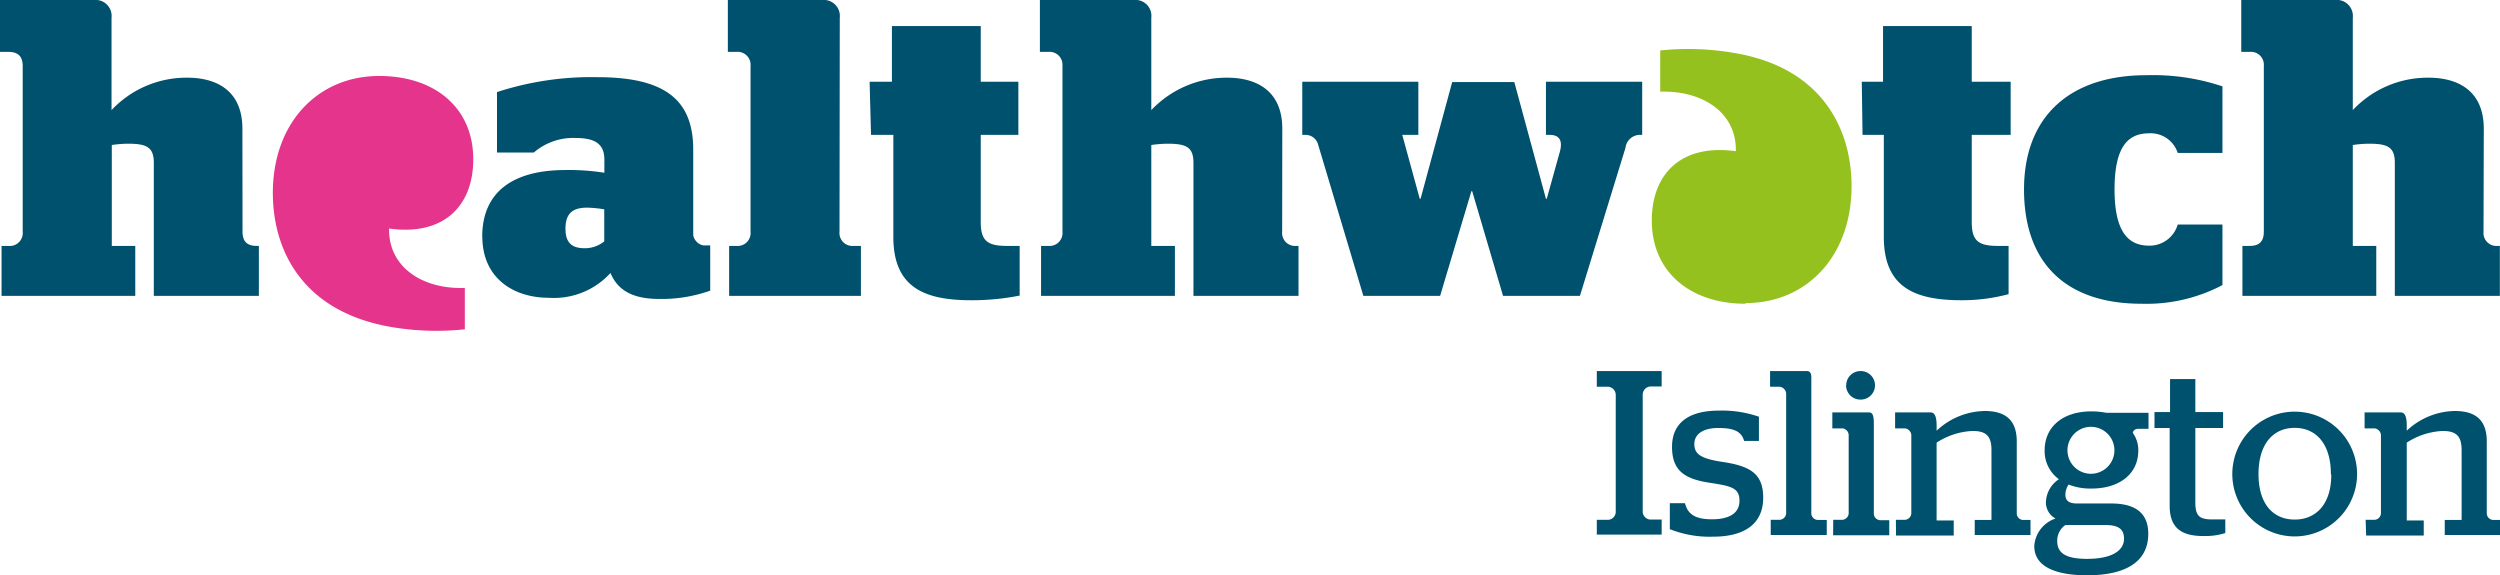 <svg id="Layer_1" data-name="Layer 1" xmlns="http://www.w3.org/2000/svg" viewBox="0 0 192.76 44.34"><defs><style>.cls-1{fill:#00516e;}.cls-2{fill:#e4348b;}.cls-3{fill:#95c11f;}</style></defs><title>HW_Islington_SVG</title><path class="cls-1" d="M151.47,132v-2.47a9.53,9.53,0,0,0-1.31-.13c-1.09,0-1.68.41-1.68,1.63s.65,1.5,1.5,1.5a2.36,2.36,0,0,0,1.49-.53m-9.41-.34c0-3.6,2.53-5.16,6.42-5.16a17.41,17.41,0,0,1,3,.21v-1c0-1.15-.62-1.68-2.21-1.68a4.65,4.65,0,0,0-3.23,1.12h-2.84v-4.66a23.5,23.5,0,0,1,7.72-1.15c5.19,0,7.41,1.71,7.41,5.59v6.6a1,1,0,0,0,.76.78h.55v3.49a11.17,11.17,0,0,1-3.93.64c-2.13,0-3.22-.72-3.76-2a5.89,5.89,0,0,1-4.75,1.91c-2.75,0-5.13-1.53-5.13-4.72" transform="translate(-104.88 -113.39)"/><path class="cls-1" d="M171.93,119.69h1.72V115.4h6.85v4.29h2.9v4.1h-2.9v6.72c0,1.41.47,1.84,2,1.84h1v3.83a18.72,18.72,0,0,1-3.74.36c-3.63,0-6-1-6-4.88v-7.87h-1.72Z" transform="translate(-104.88 -113.39)"/><path class="cls-1" d="M206.5,124.5a1,1,0,0,0-1-.71h-.21v-4.1h8.95v4.1H213l1.35,4.93h.06l2.44-9h4.79l2.44,9h.06l1-3.59c.25-.88,0-1.34-.78-1.34h-.28v-4.1h7.42v4.1h-.1a1.13,1.13,0,0,0-1.19,1L226.7,136.2h-5.93l-2.38-8.07h-.06l-2.41,8.07H210Z" transform="translate(-104.88 -113.39)"/><path class="cls-1" d="M248.43,119.69h1.64V115.4h6.84v4.29h3v4.1h-3v6.72c0,1.41.47,1.84,2,1.84h.84v3.72a13.87,13.87,0,0,1-3.62.47c-3.63,0-6-1-6-4.88v-7.87h-1.64Z" transform="translate(-104.88 -113.39)"/><path class="cls-1" d="M267.92,128c0,3.18,1,4.33,2.65,4.33a2.25,2.25,0,0,0,2.22-1.63h3.45v4.67a12.57,12.57,0,0,1-6.24,1.44c-5.91,0-9.06-3.21-9.06-8.81s3.5-8.81,9.42-8.81a16.85,16.85,0,0,1,5.88.86v5.13h-3.45a2.19,2.19,0,0,0-2.22-1.51c-1.69,0-2.65,1.14-2.65,4.33" transform="translate(-104.88 -113.39)"/><path class="cls-2" d="M134.1,119.25c-4.75,0-8.29,3.68-8.18,9.27.09,4.34,2.39,8.87,9,10.06a20.62,20.62,0,0,0,5.8.2v-3.19c-3.23.12-5.9-1.58-5.84-4.58,4.21.59,6.49-1.74,6.49-5.34,0-4-3-6.42-7.23-6.42" transform="translate(-104.88 -113.39)"/><path class="cls-3" d="M239.47,136.76c4.75,0,8.28-3.69,8.17-9.27-.09-4.33-2.39-8.87-8.95-10a20.66,20.66,0,0,0-5.8-.21v3.18c3.22-.11,5.9,1.59,5.83,4.59-4.2-.59-6.48,1.74-6.48,5.34,0,4,3,6.42,7.23,6.42" transform="translate(-104.88 -113.39)"/><path class="cls-1" d="M123.57,123.32c0-3-2.06-3.94-4.25-3.94a7.92,7.92,0,0,0-5.84,2.5v-7.12a1.24,1.24,0,0,0-1.37-1.37h-7.23v4h.64c.76,0,1.11.35,1.11,1.09v12.77a1,1,0,0,1-1.11,1.1H105v3.85h10.31v-3.85h-1.81v-7.78a9.22,9.22,0,0,1,1.24-.1c1.44,0,2,.26,2,1.47V136.2h8.1v-3.85h-.17c-.75,0-1.09-.35-1.09-1.1Z" transform="translate(-104.88 -113.39)"/><path class="cls-1" d="M203.75,123.32c0-3-2.07-3.94-4.25-3.94a8,8,0,0,0-5.85,2.5v-7.12a1.23,1.23,0,0,0-1.36-1.37h-7.23v4h.65a1,1,0,0,1,1.09,1.09v12.77a1,1,0,0,1-1.09,1.1h-.56v3.85h10.32v-3.85h-1.82v-7.78a9.6,9.6,0,0,1,1.25-.1c1.44,0,2,.26,2,1.47V136.2H205v-3.85h-.16a1,1,0,0,1-1.1-1.1Z" transform="translate(-104.88 -113.39)"/><path class="cls-1" d="M296.39,123.32c0-3-2.07-3.94-4.26-3.94a7.92,7.92,0,0,0-5.84,2.5v-7.12a1.24,1.24,0,0,0-1.37-1.37h-7.23v4h.65a1,1,0,0,1,1.09,1.09v12.77c0,.75-.34,1.1-1.09,1.1h-.56v3.85H288.1v-3.85h-1.81v-7.78a9.35,9.35,0,0,1,1.24-.1c1.45,0,2,.26,2,1.47V136.2h8.1v-3.85h-.16a1,1,0,0,1-1.1-1.1Z" transform="translate(-104.88 -113.39)"/><path class="cls-1" d="M169.63,114.76a1.24,1.24,0,0,0-1.36-1.37H161v4h.66a1,1,0,0,1,1.09,1.09v12.77a1,1,0,0,1-1.1,1.1h-.55v3.85h10.16v-3.85h-.55a1,1,0,0,1-1.1-1.1Z" transform="translate(-104.88 -113.39)"/><path class="cls-1" d="M228,153.47h.9a.63.63,0,0,0,.56-.57v-9.09a.64.64,0,0,0-.56-.6H228V142h5v1.19h-.9a.64.64,0,0,0-.56.6v9.09a.63.63,0,0,0,.56.57h.9v1.16h-5Z" transform="translate(-104.88 -113.39)"/><path class="cls-1" d="M233.63,154.19v-2h1.17c.22.88.83,1.24,2.09,1.24S239,153,239,152s-.65-1.13-2.25-1.38c-1.94-.29-2.95-.9-2.95-2.78s1.35-2.79,3.6-2.79a8.71,8.71,0,0,1,3.1.47v1.87h-1.14c-.2-.7-.72-1-2-1-1.16,0-1.84.47-1.84,1.24s.5,1.12,2.14,1.37c2.16.32,3.17.9,3.17,2.77s-1.26,3-3.87,3A8.29,8.29,0,0,1,233.63,154.19Z" transform="translate(-104.88 -113.39)"/><path class="cls-1" d="M241.41,153.47h.68a.54.54,0,0,0,.51-.48v-9.27a.57.57,0,0,0-.51-.51h-.73V142h2.82c.26,0,.36.16.36.49V153a.52.52,0,0,0,.49.48h.7v1.16h-4.32Z" transform="translate(-104.88 -113.39)"/><path class="cls-1" d="M246.23,153.47h.71a.53.53,0,0,0,.48-.48v-6.07a.54.54,0,0,0-.46-.5h-.8v-1.23H249c.25,0,.36.22.36.83v7a.52.52,0,0,0,.48.48h.71v1.16h-4.33Zm1-10.37a1.1,1.1,0,0,1,1.12-1.1,1.1,1.1,0,1,1,0,2.2A1.1,1.1,0,0,1,247.22,143.1Z" transform="translate(-104.88 -113.39)"/><path class="cls-1" d="M251.06,153.47h.7a.53.53,0,0,0,.49-.48v-6.07a.56.56,0,0,0-.49-.5H251v-1.23h2.75c.27,0,.47.25.45,1.15v.26a5.53,5.53,0,0,1,3.71-1.52c1.35,0,2.47.49,2.47,2.34V153a.51.51,0,0,0,.47.48h.59v1.16h-4.3v-1.16h1.29v-5.4c0-1.17-.52-1.46-1.47-1.46a5.52,5.52,0,0,0-2.76.9v6h1.32v1.16h-4.45Z" transform="translate(-104.88 -113.39)"/><path class="cls-1" d="M261.73,155.49a2.4,2.4,0,0,1,1.64-2.12,1.4,1.4,0,0,1-.74-1.28,2.19,2.19,0,0,1,1-1.75,2.67,2.67,0,0,1-1.1-2.23c0-1.78,1.37-3,3.6-3a6.2,6.2,0,0,1,1.17.11h3.24v1.23h-.81c-.18,0-.4.14-.4.32a2.27,2.27,0,0,1,.42,1.37c0,1.74-1.39,2.92-3.62,2.92a4.53,4.53,0,0,1-1.75-.31,1.37,1.37,0,0,0-.25.79c0,.47.31.67.88.67h2.65c1.87,0,2.86.74,2.86,2.34,0,1.85-1.29,3.2-4.77,3.2C262.83,157.72,261.73,156.79,261.73,155.49Zm6.92-.56c0-.74-.42-1.06-1.46-1.06h-3.06a1.46,1.46,0,0,0-.63,1.22c0,.85.5,1.39,2.3,1.39C267.78,156.48,268.65,155.81,268.65,154.93Zm-.74-6.82a1.81,1.81,0,1,0-3.62,0,1.81,1.81,0,0,0,3.62,0Z" transform="translate(-104.88 -113.39)"/><path class="cls-1" d="M272.17,152.39v-6H271v-1.23h1.2v-2.54h1.95v2.54h2.14v1.23h-2.14v5.76c0,1.06.36,1.29,1.31,1.29h1v1.05a5,5,0,0,1-1.57.23C273.15,154.75,272.17,154.16,272.17,152.39Z" transform="translate(-104.88 -113.39)"/><path class="cls-1" d="M277,149.94a4.81,4.81,0,1,1,9.62,0,4.81,4.81,0,0,1-9.62,0Zm7.6,0c0-2.34-1.15-3.56-2.79-3.56s-2.79,1.22-2.79,3.56,1.15,3.51,2.79,3.51S284.63,152.27,284.63,150Z" transform="translate(-104.88 -113.39)"/><path class="cls-1" d="M287.28,153.47h.7a.53.53,0,0,0,.48-.48v-6.07a.56.56,0,0,0-.48-.5h-.78v-1.23H290c.27,0,.47.25.45,1.15v.26a5.51,5.51,0,0,1,3.71-1.52c1.35,0,2.46.49,2.46,2.34V153a.52.52,0,0,0,.47.48h.6v1.16h-4.31v-1.16h1.3v-5.4c0-1.17-.52-1.46-1.48-1.46a5.51,5.51,0,0,0-2.75.9v6h1.31v1.16h-4.44Z" transform="translate(-104.88 -113.39)"/></svg>